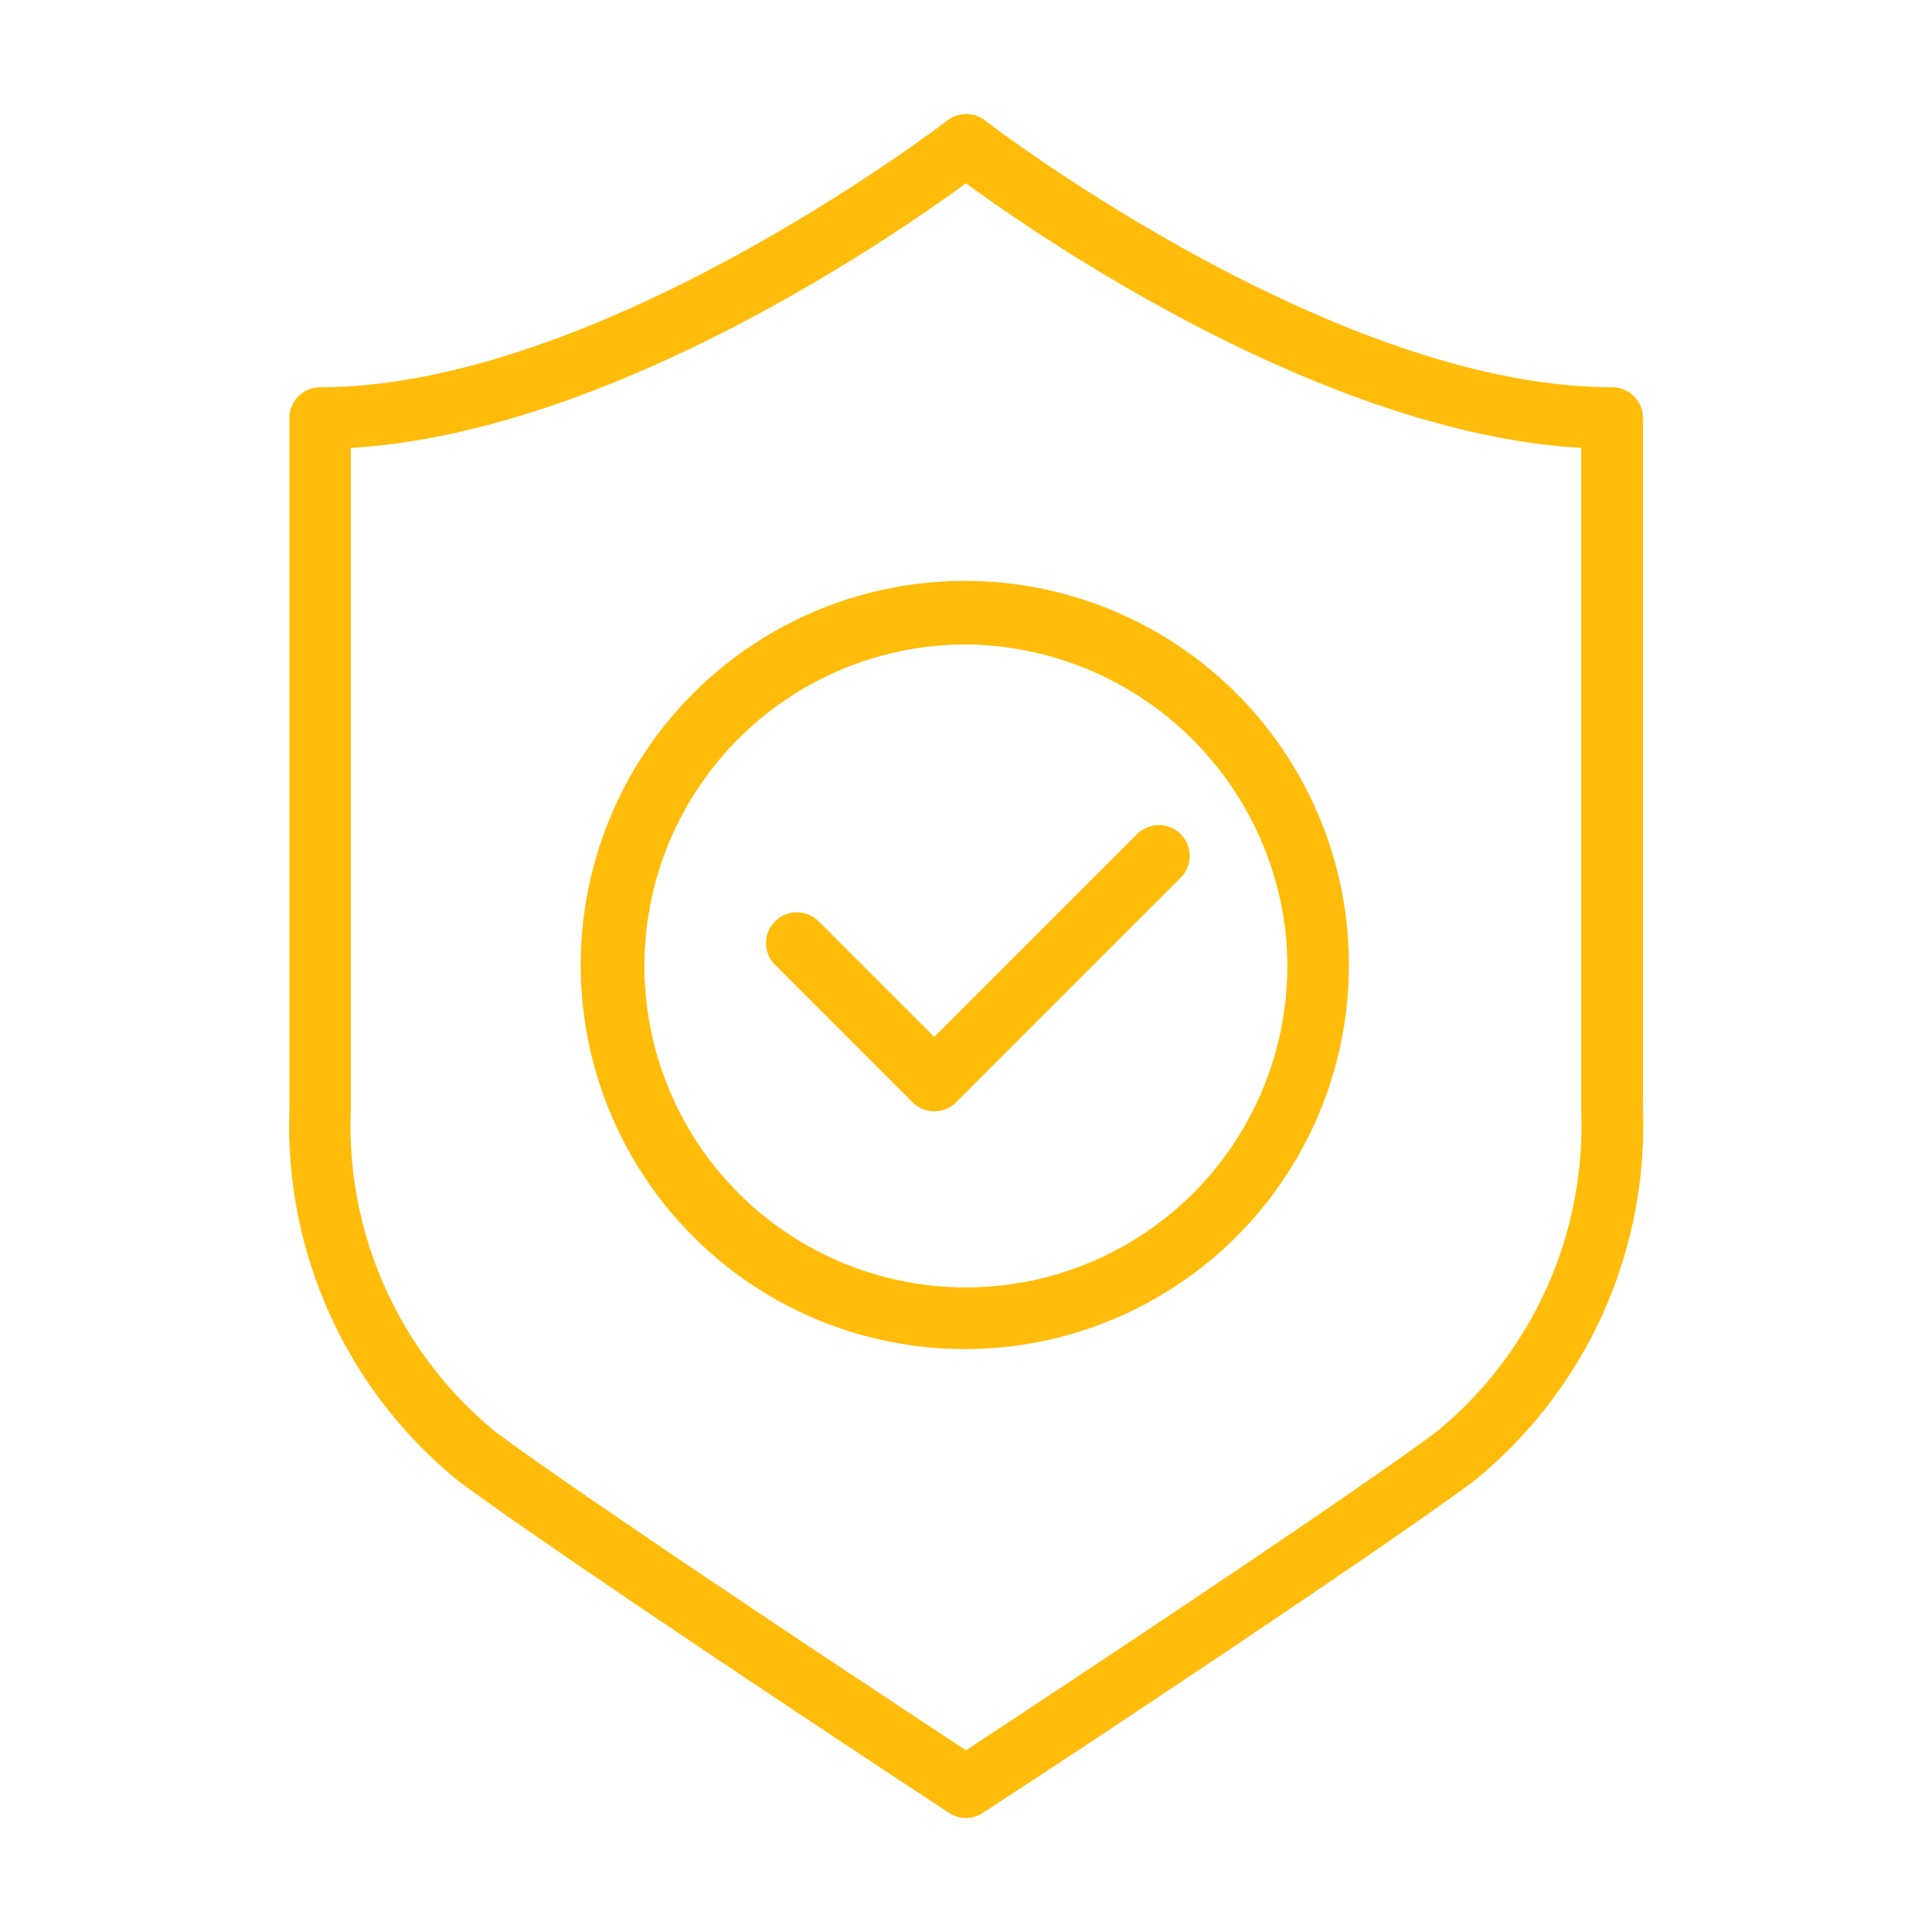 <svg xmlns="http://www.w3.org/2000/svg" xmlns:xlink="http://www.w3.org/1999/xlink" width="58" height="58" viewBox="0 0 58 58"><defs><clipPath id="b"><rect width="58" height="58"/></clipPath></defs><g id="a" clip-path="url(#b)"><g transform="translate(-428.351 -425.077)"><path d="M462.818,474.341a11.531,11.531,0,1,1,2.6-.3,11.531,11.531,0,0,1-2.6.3Zm.041-21.153a9.65,9.65,0,1,0,9.567,8.571,9.742,9.742,0,0,0-9.567-8.571Z" transform="translate(-5.489 -8.763)" fill="#ffbc0a"/><path d="M465.31,471.73a.92.92,0,0,1-.653-.271l-4.126-4.126a.924.924,0,0,1,1.307-1.307l3.472,3.472,6.091-6.09a.924.924,0,1,1,1.307,1.307l-6.744,6.744a.922.922,0,0,1-.654.271Z" transform="translate(-8.912 -13.29)" fill="#ffbc0a"/><path d="M457.351,479.654a.923.923,0,0,1-.508-.152l-1.938-1.277c-1.664-1.1-9.876-6.532-12.766-8.667a13.725,13.725,0,0,1-5.1-11.142v-20.79a.925.925,0,0,1,.924-.924c8.4,0,18.724-7.928,18.827-8.008a.925.925,0,0,1,1.133,0c.1.08,10.432,8.008,18.827,8.008a.925.925,0,0,1,.924.924v20.79a13.725,13.725,0,0,1-5.1,11.142c-2.89,2.135-11.1,7.567-12.719,8.635L457.86,479.5a.923.923,0,0,1-.509.154Zm-18.469-41.131v19.893a11.879,11.879,0,0,0,4.356,9.656c2.852,2.107,11.028,7.515,12.638,8.578l1.475.972,1.429-.942c1.657-1.093,9.832-6.5,12.684-8.609a11.879,11.879,0,0,0,4.355-9.656V438.523c-7.721-.448-16.2-6.286-18.469-7.944C455.087,432.237,446.6,438.075,438.882,438.523Z" fill="#ffbc0a"/></g><path d="M0,0H58V58H0Z" fill="none"/></g></svg>